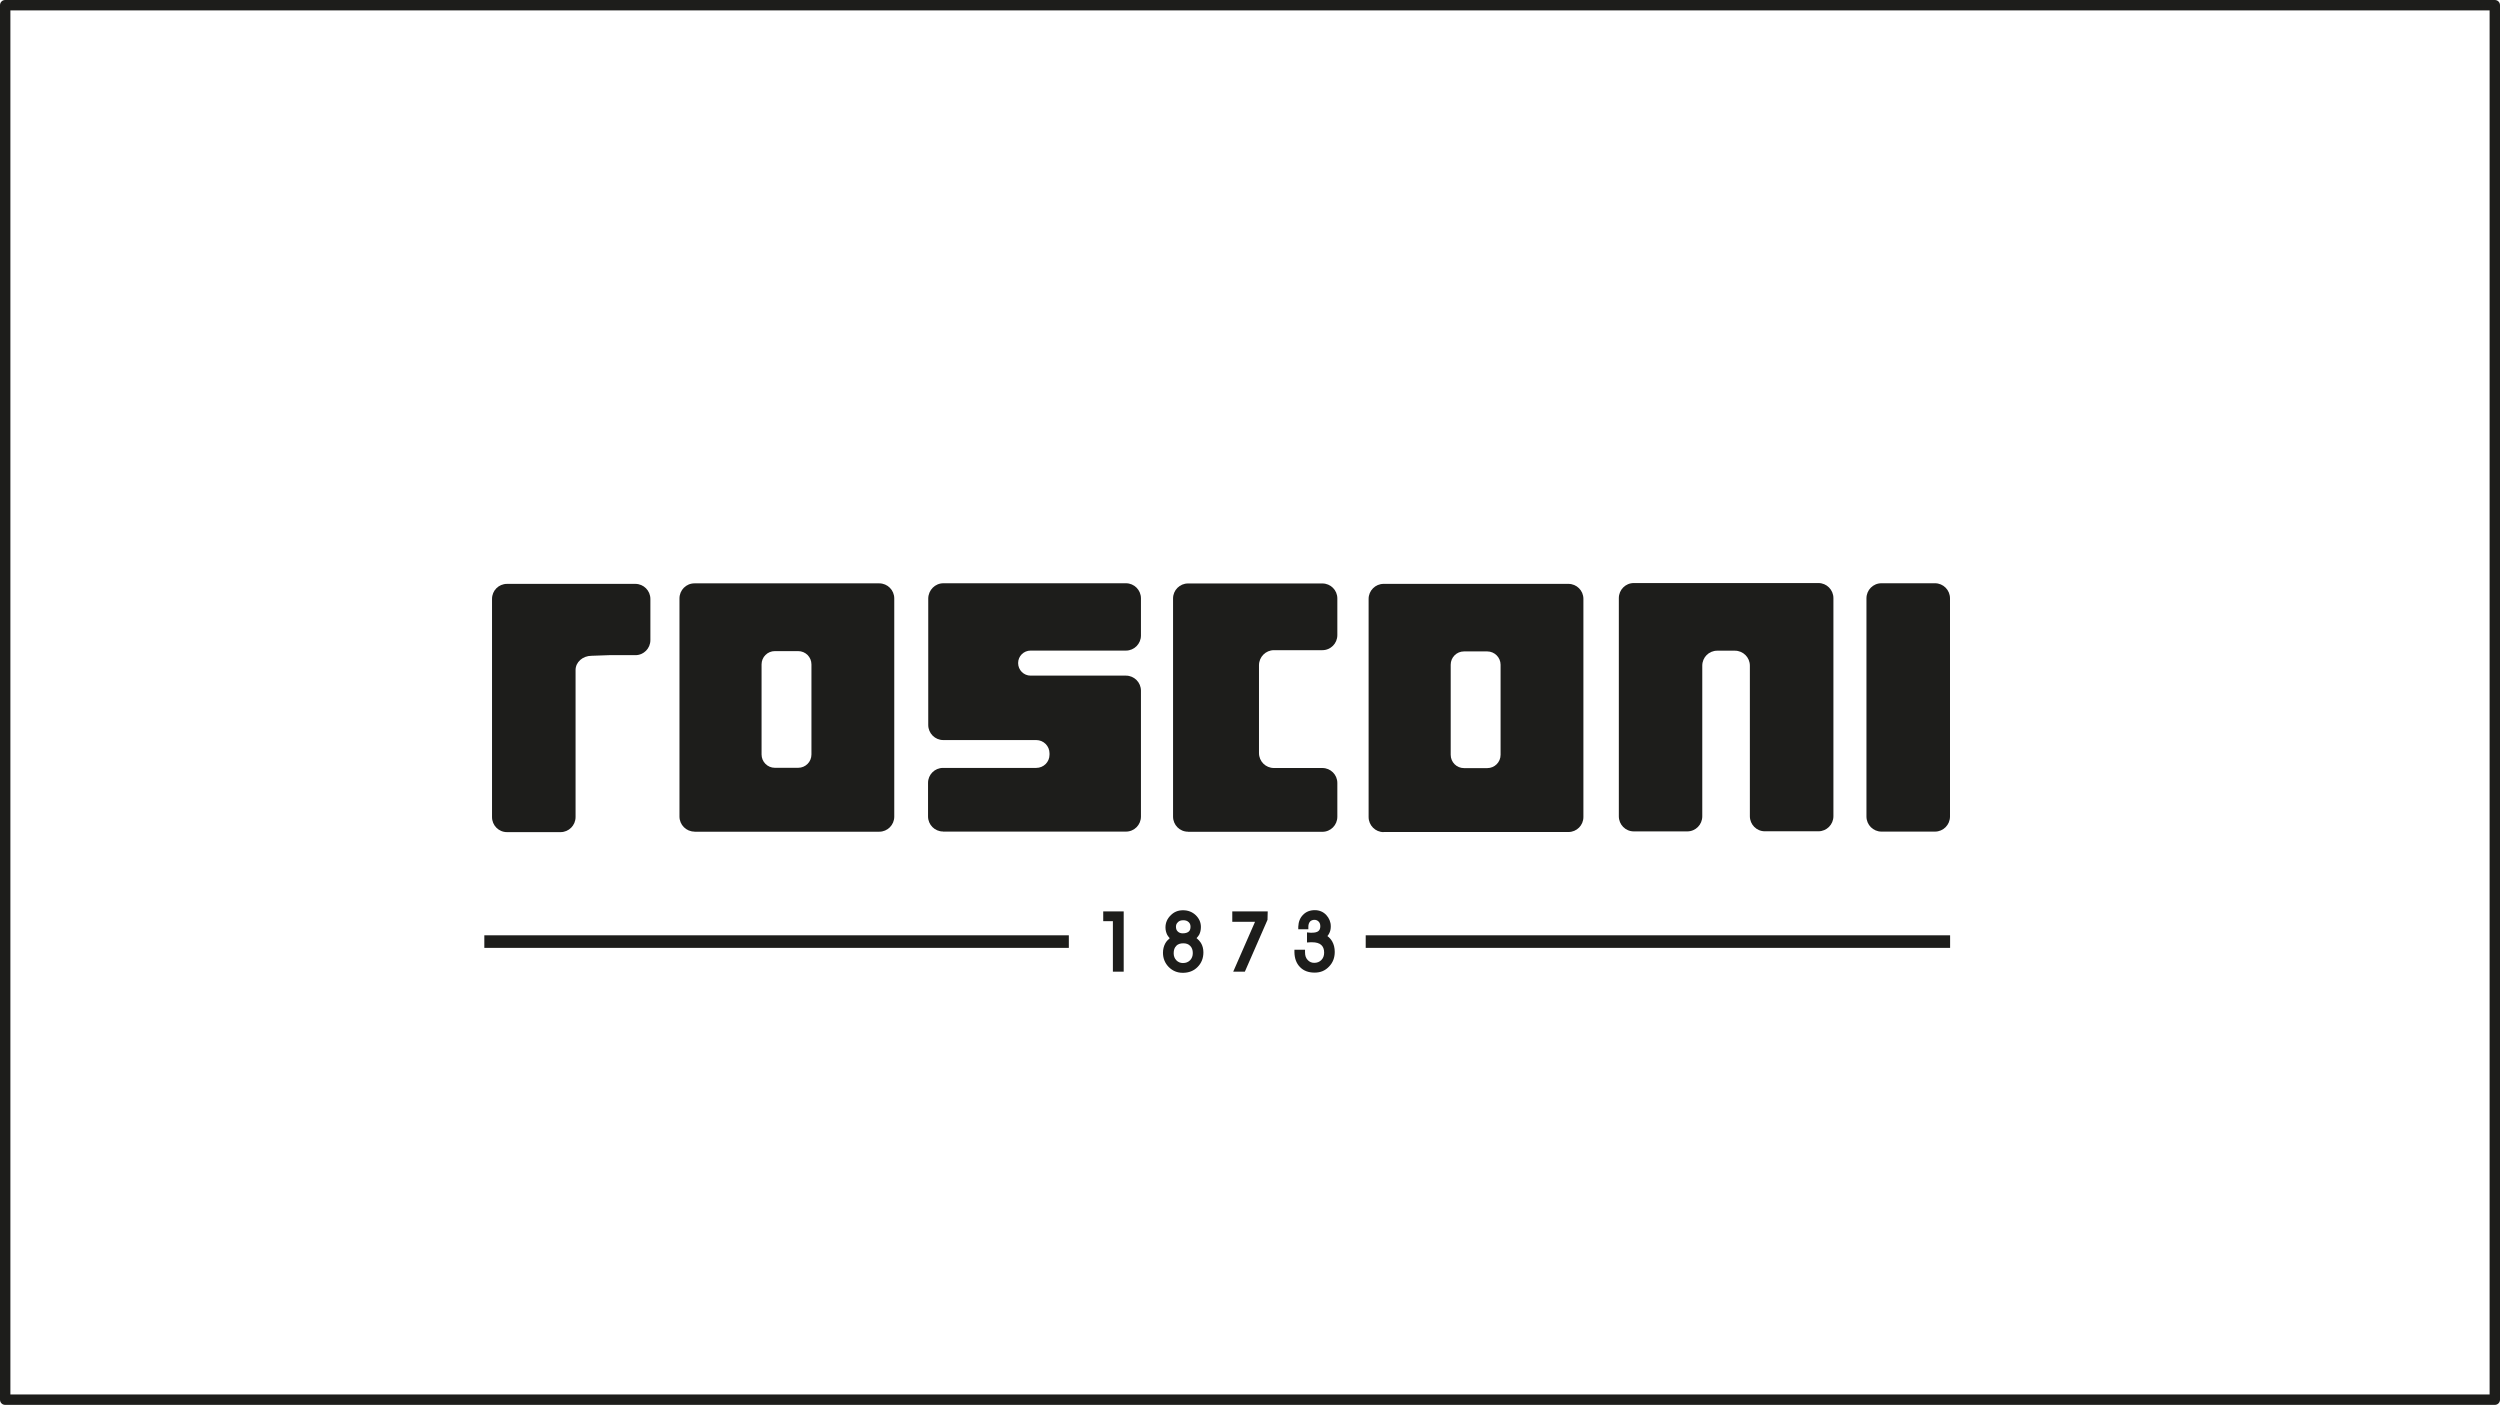 <?xml version="1.0" encoding="UTF-8"?>
<svg xmlns="http://www.w3.org/2000/svg" id="Ebene_1" viewBox="0 0 240.59 135.2">
  <defs>
    <style>
      .cls-1 {
        fill: #1d1d1b;
      }
    </style>
  </defs>
  <path class="cls-1" d="M48.79,80.08h5.16c.79,0,1.44-.65,1.44-1.45v-11.25s0-2.9,0-2.9c0-.76.69-1.37,1.54-1.37l1.69-.06h2.53c.8,0,1.44-.65,1.44-1.45v-3.18s0-.78,0-.78c0-.8-.65-1.45-1.44-1.45h-.55s-1.07,0-1.07,0c-.8,0-4.79,0-5.58,0h-5.16c-.8,0-1.44.64-1.44,1.45v20.99c0,.8.64,1.45,1.44,1.45Z"></path>
  <path class="cls-1" d="M127.72,90.11c.08-.09.15-.18.2-.29.1-.19.15-.41.15-.67,0-.42-.15-.78-.44-1.1-.3-.31-.67-.46-1.1-.46-.46,0-.84.15-1.12.44-.29.28-.45.67-.47,1.15v.25s.97,0,.97,0v-.24c0-.22.06-.38.16-.5.18-.2.6-.25.83,0,.11.11.16.26.16.45,0,.21-.06.36-.18.46-.13.11-.34.16-.63.16-.06,0-.1,0-.14,0l-.33-.03v.97s.35-.02.35-.02c.03,0,.07,0,.14,0,.4,0,.7.09.88.26.19.17.28.41.28.74,0,.29-.09.53-.27.71-.18.18-.4.27-.68.27-.26,0-.46-.09-.63-.27-.18-.19-.26-.42-.26-.75v-.24h-1.02v.24c.01.59.19,1.08.54,1.43.35.36.82.53,1.4.53s1.02-.19,1.39-.58c.37-.38.55-.85.55-1.41,0-.38-.08-.72-.25-1.02-.12-.2-.27-.37-.46-.51Z"></path>
  <polygon class="cls-1" points="118.59 88.71 120.78 88.71 118.68 93.51 119.8 93.51 121.98 88.52 122 87.71 118.59 87.71 118.59 88.71"></polygon>
  <path class="cls-1" d="M113.83,93.62c.58,0,1.06-.19,1.42-.56.37-.37.56-.84.56-1.41,0-.34-.08-.65-.24-.91-.11-.17-.25-.32-.42-.46.1-.1.18-.21.25-.32.11-.21.17-.46.17-.75,0-.44-.17-.82-.5-1.14-.33-.31-.74-.47-1.22-.47s-.87.16-1.19.49c-.33.32-.5.72-.5,1.16,0,.26.06.5.17.72.07.12.15.22.24.32-.19.16-.33.32-.43.5-.14.26-.22.56-.22.9,0,.54.19,1,.55,1.37.37.37.82.56,1.35.56ZM113.36,88.74c.14-.13.3-.18.52-.18s.38.06.51.18c.13.12.18.26.18.45,0,.21-.06.37-.17.46-.13.11-.32.17-.58.17-.2,0-.36-.06-.48-.18-.12-.11-.17-.26-.17-.46,0-.18.06-.32.19-.43ZM113.19,91.03c.16-.17.39-.25.69-.25.28,0,.5.08.66.25.17.17.25.4.25.69s-.09.51-.26.69c-.18.18-.4.27-.69.27-.25,0-.46-.09-.63-.26-.17-.18-.26-.4-.26-.68,0-.31.08-.55.25-.71Z"></path>
  <polygon class="cls-1" points="106.17 88.65 107.1 88.65 107.1 93.51 108.14 93.51 108.14 87.71 106.17 87.71 106.17 88.65"></polygon>
  <rect class="cls-1" x="131.43" y="90.01" width="56.24" height="1.21"></rect>
  <rect class="cls-1" x="46.61" y="90.01" width="56.25" height="1.21"></rect>
  <path class="cls-1" d="M90.75,80.03h17.61c.8,0,1.44-.65,1.44-1.45v-12.11c0-.8-.65-1.45-1.44-1.45h-9.18c-.66,0-1.2-.54-1.2-1.21s.54-1.2,1.2-1.2h9.18c.79,0,1.44-.65,1.44-1.45v-2.8s0-.78,0-.78c0-.8-.65-1.45-1.44-1.45h-17.57c-.8,0-1.44.65-1.46,1.45v10.77s0,1.42,0,1.42c0,.8.65,1.45,1.44,1.45h7.02s1.93,0,1.93,0c.71,0,1.28.57,1.28,1.28v.13c0,.71-.57,1.27-1.28,1.27h-6.61s-2.36,0-2.36,0c-.8,0-1.44.65-1.44,1.44v3.23c0,.8.65,1.45,1.44,1.45Z"></path>
  <path class="cls-1" d="M133.15,80.07h17.79c.8,0,1.44-.65,1.44-1.44v-21c0-.8-.65-1.44-1.44-1.44h-15.43s-2.36,0-2.36,0c-.79,0-1.44.65-1.44,1.44v21c0,.8.65,1.45,1.44,1.45ZM139.61,63.97c0-.71.57-1.28,1.28-1.28h2.24c.7,0,1.28.58,1.28,1.28v8.67c0,.71-.57,1.28-1.28,1.28h-2.24c-.71,0-1.28-.57-1.28-1.28v-8.67Z"></path>
  <path class="cls-1" d="M66.83,80.04h15.43s2.36,0,2.36,0c.79,0,1.44-.65,1.44-1.45v-21c0-.8-.65-1.45-1.44-1.45h-15.43s-2.36,0-2.36,0c-.8,0-1.44.65-1.44,1.45v20.99c0,.8.65,1.45,1.44,1.45ZM73.29,63.94c0-.71.57-1.28,1.28-1.28h2.24c.71,0,1.28.57,1.28,1.28v8.67c0,.71-.57,1.28-1.28,1.28h-2.24c-.71,0-1.28-.58-1.28-1.28v-8.67Z"></path>
  <path class="cls-1" d="M114.34,80.05h12.92c.8,0,1.44-.65,1.44-1.45v-2.32s0-.93,0-.93c0-.8-.65-1.44-1.44-1.44h-3.74s-.92,0-.92,0c-.8,0-1.44-.64-1.44-1.44v-2.26s0-3.73,0-3.73v-.09s0-2.37,0-2.37c0-.8.65-1.45,1.44-1.45h2.3s2.36,0,2.36,0c.8,0,1.44-.65,1.44-1.45v-2.6s0-.93,0-.93c0-.8-.65-1.44-1.44-1.44h-8.15s-4.78,0-4.78,0c-.8,0-1.44.65-1.44,1.44v21c0,.8.64,1.45,1.44,1.45Z"></path>
  <path class="cls-1" d="M157.22,80.01h5.16c.8,0,1.44-.65,1.44-1.45v-13.71s0-.79,0-.79c0-.8.64-1.44,1.44-1.44h.7s.27,0,.27,0h.73c.79,0,1.44.64,1.44,1.44v1.51s0,12.98,0,12.98c0,.8.64,1.45,1.44,1.45h5.16c.79,0,1.44-.65,1.44-1.45v-20.99c0-.8-.65-1.45-1.44-1.45h-4.81s-1.74,0-1.74,0c-.8,0-5.26,0-6.06,0h-5.16c-.8,0-1.44.65-1.44,1.45v21c0,.8.64,1.45,1.44,1.45Z"></path>
  <path class="cls-1" d="M181.06,80.03h5.16c.79,0,1.44-.65,1.44-1.45v-21c0-.8-.65-1.45-1.44-1.45h-5.16c-.8,0-1.44.65-1.44,1.45v21c0,.8.65,1.45,1.44,1.45Z"></path>
  <path class="cls-1" d="M240.09,0H.5C.22,0,0,.22,0,.5v134.2c0,.28.22.5.5.5h239.59c.28,0,.5-.22.5-.5V.5c0-.28-.22-.5-.5-.5ZM239.59,134.2H1V1h238.59v133.2Z"></path>
</svg>
